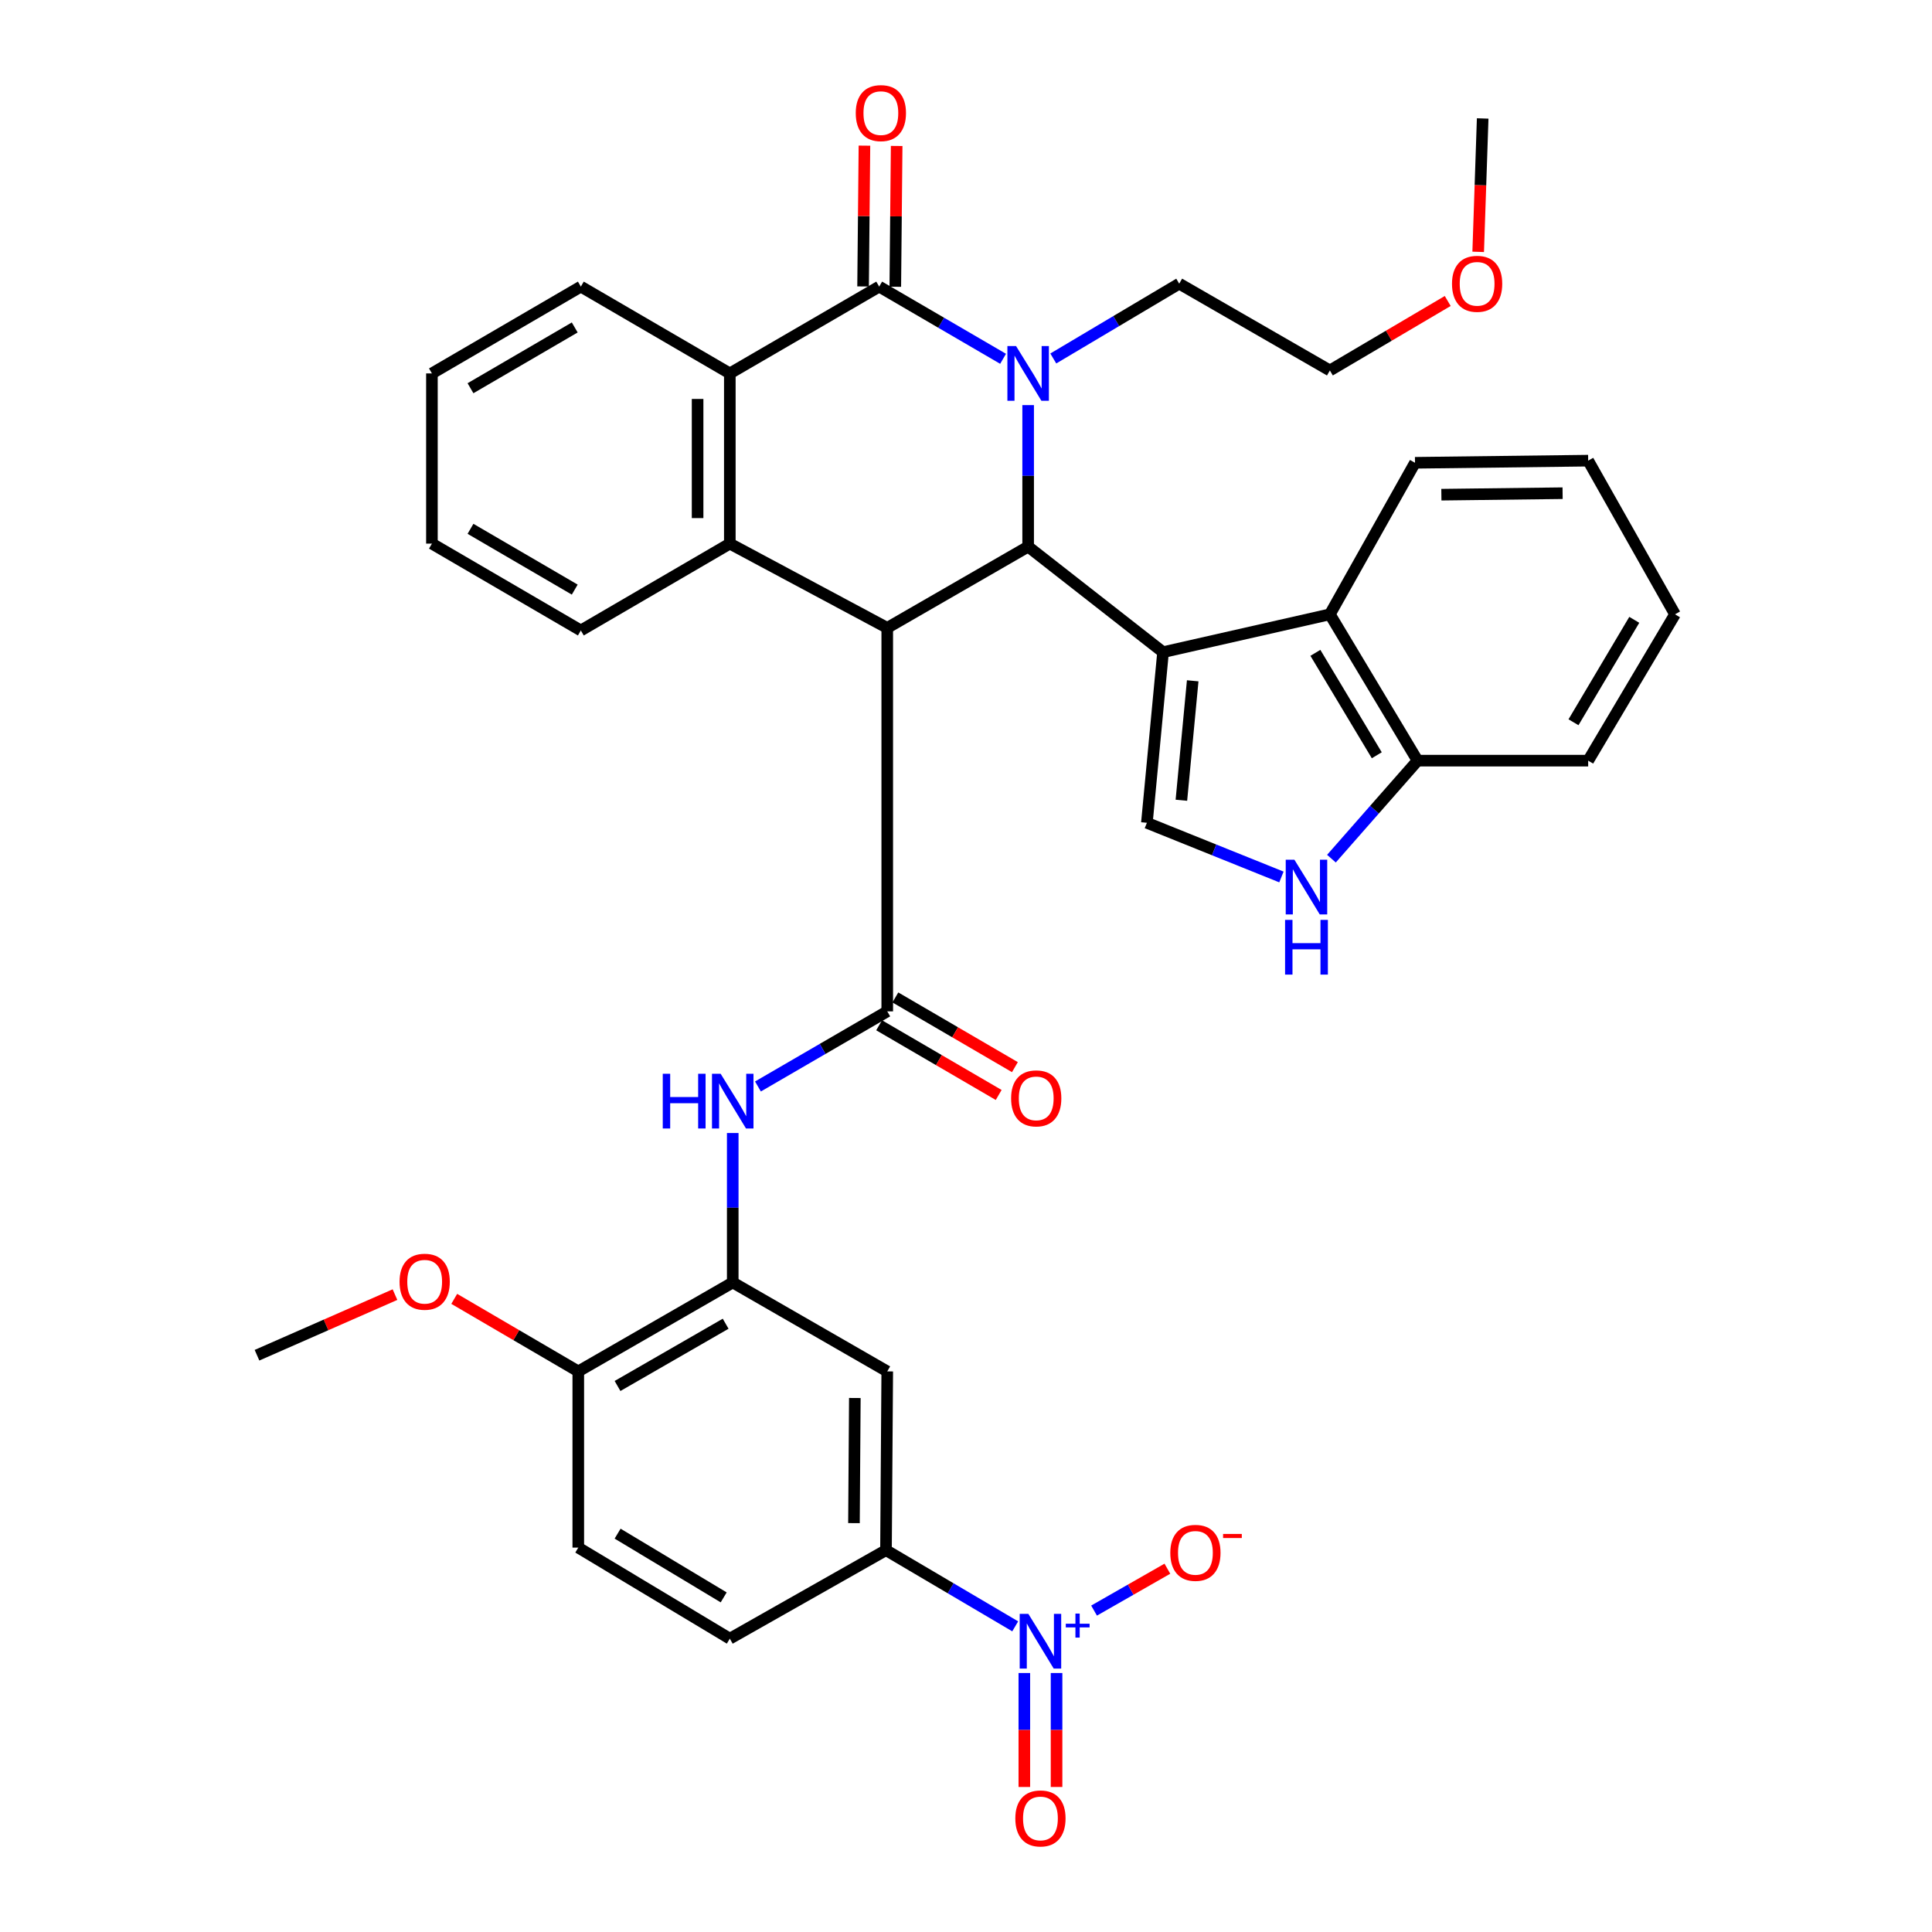 <?xml version='1.0' encoding='iso-8859-1'?>
<svg version='1.1' baseProfile='full'
              xmlns='http://www.w3.org/2000/svg'
                      xmlns:rdkit='http://www.rdkit.org/xml'
                      xmlns:xlink='http://www.w3.org/1999/xlink'
                  xml:space='preserve'
width='1000px' height='1000px' viewBox='0 0 1000 1000'>
<!-- END OF HEADER -->
<rect style='opacity:1.0;fill:#FFFFFF;stroke:none' width='1000' height='1000' x='0' y='0'> </rect>
<path class='bond-2' d='M 459.236,324.986 L 532.167,282.934' style='fill:none;fill-rule:evenodd;stroke:#000000;stroke-width:6px;stroke-linecap:butt;stroke-linejoin:miter;stroke-opacity:1' />
<path class='bond-4' d='M 459.236,324.986 L 459.236,523.481' style='fill:none;fill-rule:evenodd;stroke:#000000;stroke-width:6px;stroke-linecap:butt;stroke-linejoin:miter;stroke-opacity:1' />
<path class='bond-5' d='M 459.236,324.986 L 377.753,281.378' style='fill:none;fill-rule:evenodd;stroke:#000000;stroke-width:6px;stroke-linecap:butt;stroke-linejoin:miter;stroke-opacity:1' />
<path class='bond-0' d='M 601.994,337.558 L 532.167,282.934' style='fill:none;fill-rule:evenodd;stroke:#000000;stroke-width:6px;stroke-linecap:butt;stroke-linejoin:miter;stroke-opacity:1' />
<path class='bond-8' d='M 601.994,337.558 L 593.628,425.887' style='fill:none;fill-rule:evenodd;stroke:#000000;stroke-width:6px;stroke-linecap:butt;stroke-linejoin:miter;stroke-opacity:1' />
<path class='bond-8' d='M 617.341,352.38 L 611.485,414.21' style='fill:none;fill-rule:evenodd;stroke:#000000;stroke-width:6px;stroke-linecap:butt;stroke-linejoin:miter;stroke-opacity:1' />
<path class='bond-10' d='M 601.994,337.558 L 688.34,317.973' style='fill:none;fill-rule:evenodd;stroke:#000000;stroke-width:6px;stroke-linecap:butt;stroke-linejoin:miter;stroke-opacity:1' />
<path class='bond-1' d='M 532.167,209.682 L 532.167,246.308' style='fill:none;fill-rule:evenodd;stroke:#0000FF;stroke-width:6px;stroke-linecap:butt;stroke-linejoin:miter;stroke-opacity:1' />
<path class='bond-1' d='M 532.167,246.308 L 532.167,282.934' style='fill:none;fill-rule:evenodd;stroke:#000000;stroke-width:6px;stroke-linecap:butt;stroke-linejoin:miter;stroke-opacity:1' />
<path class='bond-23' d='M 545.181,185.548 L 577.77,166.183' style='fill:none;fill-rule:evenodd;stroke:#0000FF;stroke-width:6px;stroke-linecap:butt;stroke-linejoin:miter;stroke-opacity:1' />
<path class='bond-23' d='M 577.77,166.183 L 610.36,146.819' style='fill:none;fill-rule:evenodd;stroke:#000000;stroke-width:6px;stroke-linecap:butt;stroke-linejoin:miter;stroke-opacity:1' />
<path class='bond-37' d='M 519.196,185.721 L 487.131,167.034' style='fill:none;fill-rule:evenodd;stroke:#0000FF;stroke-width:6px;stroke-linecap:butt;stroke-linejoin:miter;stroke-opacity:1' />
<path class='bond-37' d='M 487.131,167.034 L 455.067,148.347' style='fill:none;fill-rule:evenodd;stroke:#000000;stroke-width:6px;stroke-linecap:butt;stroke-linejoin:miter;stroke-opacity:1' />
<path class='bond-3' d='M 455.067,148.347 L 377.753,193.281' style='fill:none;fill-rule:evenodd;stroke:#000000;stroke-width:6px;stroke-linecap:butt;stroke-linejoin:miter;stroke-opacity:1' />
<path class='bond-17' d='M 463.404,148.428 L 463.757,111.989' style='fill:none;fill-rule:evenodd;stroke:#000000;stroke-width:6px;stroke-linecap:butt;stroke-linejoin:miter;stroke-opacity:1' />
<path class='bond-17' d='M 463.757,111.989 L 464.111,75.55' style='fill:none;fill-rule:evenodd;stroke:#FF0000;stroke-width:6px;stroke-linecap:butt;stroke-linejoin:miter;stroke-opacity:1' />
<path class='bond-17' d='M 446.729,148.266 L 447.082,111.827' style='fill:none;fill-rule:evenodd;stroke:#000000;stroke-width:6px;stroke-linecap:butt;stroke-linejoin:miter;stroke-opacity:1' />
<path class='bond-17' d='M 447.082,111.827 L 447.435,75.388' style='fill:none;fill-rule:evenodd;stroke:#FF0000;stroke-width:6px;stroke-linecap:butt;stroke-linejoin:miter;stroke-opacity:1' />
<path class='bond-9' d='M 459.236,523.481 L 425.776,542.92' style='fill:none;fill-rule:evenodd;stroke:#000000;stroke-width:6px;stroke-linecap:butt;stroke-linejoin:miter;stroke-opacity:1' />
<path class='bond-9' d='M 425.776,542.92 L 392.316,562.359' style='fill:none;fill-rule:evenodd;stroke:#0000FF;stroke-width:6px;stroke-linecap:butt;stroke-linejoin:miter;stroke-opacity:1' />
<path class='bond-18' d='M 455.036,530.684 L 485.975,548.72' style='fill:none;fill-rule:evenodd;stroke:#000000;stroke-width:6px;stroke-linecap:butt;stroke-linejoin:miter;stroke-opacity:1' />
<path class='bond-18' d='M 485.975,548.72 L 516.914,566.757' style='fill:none;fill-rule:evenodd;stroke:#FF0000;stroke-width:6px;stroke-linecap:butt;stroke-linejoin:miter;stroke-opacity:1' />
<path class='bond-18' d='M 463.435,516.277 L 494.374,534.313' style='fill:none;fill-rule:evenodd;stroke:#000000;stroke-width:6px;stroke-linecap:butt;stroke-linejoin:miter;stroke-opacity:1' />
<path class='bond-18' d='M 494.374,534.313 L 525.313,552.35' style='fill:none;fill-rule:evenodd;stroke:#FF0000;stroke-width:6px;stroke-linecap:butt;stroke-linejoin:miter;stroke-opacity:1' />
<path class='bond-7' d='M 377.753,281.378 L 377.753,193.281' style='fill:none;fill-rule:evenodd;stroke:#000000;stroke-width:6px;stroke-linecap:butt;stroke-linejoin:miter;stroke-opacity:1' />
<path class='bond-7' d='M 361.077,268.163 L 361.077,206.495' style='fill:none;fill-rule:evenodd;stroke:#000000;stroke-width:6px;stroke-linecap:butt;stroke-linejoin:miter;stroke-opacity:1' />
<path class='bond-24' d='M 377.753,281.378 L 300.644,326.33' style='fill:none;fill-rule:evenodd;stroke:#000000;stroke-width:6px;stroke-linecap:butt;stroke-linejoin:miter;stroke-opacity:1' />
<path class='bond-6' d='M 525.471,841.794 L 492.029,822.079' style='fill:none;fill-rule:evenodd;stroke:#0000FF;stroke-width:6px;stroke-linecap:butt;stroke-linejoin:miter;stroke-opacity:1' />
<path class='bond-6' d='M 492.029,822.079 L 458.587,802.364' style='fill:none;fill-rule:evenodd;stroke:#000000;stroke-width:6px;stroke-linecap:butt;stroke-linejoin:miter;stroke-opacity:1' />
<path class='bond-16' d='M 566.286,833.638 L 585.26,822.799' style='fill:none;fill-rule:evenodd;stroke:#0000FF;stroke-width:6px;stroke-linecap:butt;stroke-linejoin:miter;stroke-opacity:1' />
<path class='bond-16' d='M 585.26,822.799 L 604.234,811.959' style='fill:none;fill-rule:evenodd;stroke:#FF0000;stroke-width:6px;stroke-linecap:butt;stroke-linejoin:miter;stroke-opacity:1' />
<path class='bond-19' d='M 530.193,865.944 L 530.193,895.441' style='fill:none;fill-rule:evenodd;stroke:#0000FF;stroke-width:6px;stroke-linecap:butt;stroke-linejoin:miter;stroke-opacity:1' />
<path class='bond-19' d='M 530.193,895.441 L 530.193,924.938' style='fill:none;fill-rule:evenodd;stroke:#FF0000;stroke-width:6px;stroke-linecap:butt;stroke-linejoin:miter;stroke-opacity:1' />
<path class='bond-19' d='M 546.87,865.944 L 546.87,895.441' style='fill:none;fill-rule:evenodd;stroke:#0000FF;stroke-width:6px;stroke-linecap:butt;stroke-linejoin:miter;stroke-opacity:1' />
<path class='bond-19' d='M 546.87,895.441 L 546.87,924.938' style='fill:none;fill-rule:evenodd;stroke:#FF0000;stroke-width:6px;stroke-linecap:butt;stroke-linejoin:miter;stroke-opacity:1' />
<path class='bond-25' d='M 377.753,193.281 L 300.644,148.347' style='fill:none;fill-rule:evenodd;stroke:#000000;stroke-width:6px;stroke-linecap:butt;stroke-linejoin:miter;stroke-opacity:1' />
<path class='bond-11' d='M 593.628,425.887 L 628.447,439.903' style='fill:none;fill-rule:evenodd;stroke:#000000;stroke-width:6px;stroke-linecap:butt;stroke-linejoin:miter;stroke-opacity:1' />
<path class='bond-11' d='M 628.447,439.903 L 663.265,453.918' style='fill:none;fill-rule:evenodd;stroke:#0000FF;stroke-width:6px;stroke-linecap:butt;stroke-linejoin:miter;stroke-opacity:1' />
<path class='bond-12' d='M 379.264,586.449 L 379.264,625.126' style='fill:none;fill-rule:evenodd;stroke:#0000FF;stroke-width:6px;stroke-linecap:butt;stroke-linejoin:miter;stroke-opacity:1' />
<path class='bond-12' d='M 379.264,625.126 L 379.264,663.802' style='fill:none;fill-rule:evenodd;stroke:#000000;stroke-width:6px;stroke-linecap:butt;stroke-linejoin:miter;stroke-opacity:1' />
<path class='bond-15' d='M 688.34,317.973 L 733.728,393.711' style='fill:none;fill-rule:evenodd;stroke:#000000;stroke-width:6px;stroke-linecap:butt;stroke-linejoin:miter;stroke-opacity:1' />
<path class='bond-15' d='M 680.844,337.906 L 712.615,390.923' style='fill:none;fill-rule:evenodd;stroke:#000000;stroke-width:6px;stroke-linecap:butt;stroke-linejoin:miter;stroke-opacity:1' />
<path class='bond-27' d='M 688.34,317.973 L 732.403,239.539' style='fill:none;fill-rule:evenodd;stroke:#000000;stroke-width:6px;stroke-linecap:butt;stroke-linejoin:miter;stroke-opacity:1' />
<path class='bond-39' d='M 689.149,444.439 L 711.438,419.075' style='fill:none;fill-rule:evenodd;stroke:#0000FF;stroke-width:6px;stroke-linecap:butt;stroke-linejoin:miter;stroke-opacity:1' />
<path class='bond-39' d='M 711.438,419.075 L 733.728,393.711' style='fill:none;fill-rule:evenodd;stroke:#000000;stroke-width:6px;stroke-linecap:butt;stroke-linejoin:miter;stroke-opacity:1' />
<path class='bond-14' d='M 379.264,663.802 L 459.236,709.838' style='fill:none;fill-rule:evenodd;stroke:#000000;stroke-width:6px;stroke-linecap:butt;stroke-linejoin:miter;stroke-opacity:1' />
<path class='bond-20' d='M 379.264,663.802 L 299.319,709.838' style='fill:none;fill-rule:evenodd;stroke:#000000;stroke-width:6px;stroke-linecap:butt;stroke-linejoin:miter;stroke-opacity:1' />
<path class='bond-20' d='M 375.594,685.159 L 319.633,717.384' style='fill:none;fill-rule:evenodd;stroke:#000000;stroke-width:6px;stroke-linecap:butt;stroke-linejoin:miter;stroke-opacity:1' />
<path class='bond-13' d='M 458.587,802.364 L 459.236,709.838' style='fill:none;fill-rule:evenodd;stroke:#000000;stroke-width:6px;stroke-linecap:butt;stroke-linejoin:miter;stroke-opacity:1' />
<path class='bond-13' d='M 442.009,788.368 L 442.463,723.6' style='fill:none;fill-rule:evenodd;stroke:#000000;stroke-width:6px;stroke-linecap:butt;stroke-linejoin:miter;stroke-opacity:1' />
<path class='bond-40' d='M 458.587,802.364 L 377.753,848.168' style='fill:none;fill-rule:evenodd;stroke:#000000;stroke-width:6px;stroke-linecap:butt;stroke-linejoin:miter;stroke-opacity:1' />
<path class='bond-29' d='M 733.728,393.711 L 822.038,393.711' style='fill:none;fill-rule:evenodd;stroke:#000000;stroke-width:6px;stroke-linecap:butt;stroke-linejoin:miter;stroke-opacity:1' />
<path class='bond-22' d='M 299.319,709.838 L 299.319,801.039' style='fill:none;fill-rule:evenodd;stroke:#000000;stroke-width:6px;stroke-linecap:butt;stroke-linejoin:miter;stroke-opacity:1' />
<path class='bond-26' d='M 299.319,709.838 L 267.216,691.063' style='fill:none;fill-rule:evenodd;stroke:#000000;stroke-width:6px;stroke-linecap:butt;stroke-linejoin:miter;stroke-opacity:1' />
<path class='bond-26' d='M 267.216,691.063 L 235.113,672.288' style='fill:none;fill-rule:evenodd;stroke:#FF0000;stroke-width:6px;stroke-linecap:butt;stroke-linejoin:miter;stroke-opacity:1' />
<path class='bond-21' d='M 377.753,848.168 L 299.319,801.039' style='fill:none;fill-rule:evenodd;stroke:#000000;stroke-width:6px;stroke-linecap:butt;stroke-linejoin:miter;stroke-opacity:1' />
<path class='bond-21' d='M 374.577,826.804 L 319.674,793.814' style='fill:none;fill-rule:evenodd;stroke:#000000;stroke-width:6px;stroke-linecap:butt;stroke-linejoin:miter;stroke-opacity:1' />
<path class='bond-30' d='M 610.36,146.819 L 688.34,191.752' style='fill:none;fill-rule:evenodd;stroke:#000000;stroke-width:6px;stroke-linecap:butt;stroke-linejoin:miter;stroke-opacity:1' />
<path class='bond-33' d='M 300.644,326.33 L 223.563,281.378' style='fill:none;fill-rule:evenodd;stroke:#000000;stroke-width:6px;stroke-linecap:butt;stroke-linejoin:miter;stroke-opacity:1' />
<path class='bond-33' d='M 297.483,305.181 L 243.526,273.715' style='fill:none;fill-rule:evenodd;stroke:#000000;stroke-width:6px;stroke-linecap:butt;stroke-linejoin:miter;stroke-opacity:1' />
<path class='bond-38' d='M 300.644,148.347 L 223.563,193.281' style='fill:none;fill-rule:evenodd;stroke:#000000;stroke-width:6px;stroke-linecap:butt;stroke-linejoin:miter;stroke-opacity:1' />
<path class='bond-38' d='M 297.48,169.494 L 243.523,200.948' style='fill:none;fill-rule:evenodd;stroke:#000000;stroke-width:6px;stroke-linecap:butt;stroke-linejoin:miter;stroke-opacity:1' />
<path class='bond-31' d='M 204.441,670.09 L 168.73,685.777' style='fill:none;fill-rule:evenodd;stroke:#FF0000;stroke-width:6px;stroke-linecap:butt;stroke-linejoin:miter;stroke-opacity:1' />
<path class='bond-31' d='M 168.73,685.777 L 133.02,701.463' style='fill:none;fill-rule:evenodd;stroke:#000000;stroke-width:6px;stroke-linecap:butt;stroke-linejoin:miter;stroke-opacity:1' />
<path class='bond-35' d='M 732.403,239.539 L 822.038,238.436' style='fill:none;fill-rule:evenodd;stroke:#000000;stroke-width:6px;stroke-linecap:butt;stroke-linejoin:miter;stroke-opacity:1' />
<path class='bond-35' d='M 746.053,256.048 L 808.798,255.277' style='fill:none;fill-rule:evenodd;stroke:#000000;stroke-width:6px;stroke-linecap:butt;stroke-linejoin:miter;stroke-opacity:1' />
<path class='bond-28' d='M 749.339,155.787 L 718.84,173.77' style='fill:none;fill-rule:evenodd;stroke:#FF0000;stroke-width:6px;stroke-linecap:butt;stroke-linejoin:miter;stroke-opacity:1' />
<path class='bond-28' d='M 718.84,173.77 L 688.34,191.752' style='fill:none;fill-rule:evenodd;stroke:#000000;stroke-width:6px;stroke-linecap:butt;stroke-linejoin:miter;stroke-opacity:1' />
<path class='bond-32' d='M 765.106,130.36 L 766.269,95.838' style='fill:none;fill-rule:evenodd;stroke:#FF0000;stroke-width:6px;stroke-linecap:butt;stroke-linejoin:miter;stroke-opacity:1' />
<path class='bond-32' d='M 766.269,95.838 L 767.432,61.316' style='fill:none;fill-rule:evenodd;stroke:#000000;stroke-width:6px;stroke-linecap:butt;stroke-linejoin:miter;stroke-opacity:1' />
<path class='bond-41' d='M 822.038,393.711 L 866.98,317.973' style='fill:none;fill-rule:evenodd;stroke:#000000;stroke-width:6px;stroke-linecap:butt;stroke-linejoin:miter;stroke-opacity:1' />
<path class='bond-41' d='M 814.438,373.84 L 845.898,320.824' style='fill:none;fill-rule:evenodd;stroke:#000000;stroke-width:6px;stroke-linecap:butt;stroke-linejoin:miter;stroke-opacity:1' />
<path class='bond-34' d='M 223.563,281.378 L 223.563,193.281' style='fill:none;fill-rule:evenodd;stroke:#000000;stroke-width:6px;stroke-linecap:butt;stroke-linejoin:miter;stroke-opacity:1' />
<path class='bond-36' d='M 822.038,238.436 L 866.98,317.973' style='fill:none;fill-rule:evenodd;stroke:#000000;stroke-width:6px;stroke-linecap:butt;stroke-linejoin:miter;stroke-opacity:1' />
<path  class='atom-2' d='M 525.907 179.121
L 535.187 194.121
Q 536.107 195.601, 537.587 198.281
Q 539.067 200.961, 539.147 201.121
L 539.147 179.121
L 542.907 179.121
L 542.907 207.441
L 539.027 207.441
L 529.067 191.041
Q 527.907 189.121, 526.667 186.921
Q 525.467 184.721, 525.107 184.041
L 525.107 207.441
L 521.427 207.441
L 521.427 179.121
L 525.907 179.121
' fill='#0000FF'/>
<path  class='atom-7' d='M 532.272 835.333
L 541.552 850.333
Q 542.472 851.813, 543.952 854.493
Q 545.432 857.173, 545.512 857.333
L 545.512 835.333
L 549.272 835.333
L 549.272 863.653
L 545.392 863.653
L 535.432 847.253
Q 534.272 845.333, 533.032 843.133
Q 531.832 840.933, 531.472 840.253
L 531.472 863.653
L 527.792 863.653
L 527.792 835.333
L 532.272 835.333
' fill='#0000FF'/>
<path  class='atom-7' d='M 551.648 840.438
L 556.637 840.438
L 556.637 835.184
L 558.855 835.184
L 558.855 840.438
L 563.976 840.438
L 563.976 842.338
L 558.855 842.338
L 558.855 847.618
L 556.637 847.618
L 556.637 842.338
L 551.648 842.338
L 551.648 840.438
' fill='#0000FF'/>
<path  class='atom-10' d='M 343.044 555.783
L 346.884 555.783
L 346.884 567.823
L 361.364 567.823
L 361.364 555.783
L 365.204 555.783
L 365.204 584.103
L 361.364 584.103
L 361.364 571.023
L 346.884 571.023
L 346.884 584.103
L 343.044 584.103
L 343.044 555.783
' fill='#0000FF'/>
<path  class='atom-10' d='M 373.004 555.783
L 382.284 570.783
Q 383.204 572.263, 384.684 574.943
Q 386.164 577.623, 386.244 577.783
L 386.244 555.783
L 390.004 555.783
L 390.004 584.103
L 386.124 584.103
L 376.164 567.703
Q 375.004 565.783, 373.764 563.583
Q 372.564 561.383, 372.204 560.703
L 372.204 584.103
L 368.524 584.103
L 368.524 555.783
L 373.004 555.783
' fill='#0000FF'/>
<path  class='atom-12' d='M 669.971 444.978
L 679.251 459.978
Q 680.171 461.458, 681.651 464.138
Q 683.131 466.818, 683.211 466.978
L 683.211 444.978
L 686.971 444.978
L 686.971 473.298
L 683.091 473.298
L 673.131 456.898
Q 671.971 454.978, 670.731 452.778
Q 669.531 450.578, 669.171 449.898
L 669.171 473.298
L 665.491 473.298
L 665.491 444.978
L 669.971 444.978
' fill='#0000FF'/>
<path  class='atom-12' d='M 665.151 476.13
L 668.991 476.13
L 668.991 488.17
L 683.471 488.17
L 683.471 476.13
L 687.311 476.13
L 687.311 504.45
L 683.471 504.45
L 683.471 491.37
L 668.991 491.37
L 668.991 504.45
L 665.151 504.45
L 665.151 476.13
' fill='#0000FF'/>
<path  class='atom-17' d='M 605.744 803.75
Q 605.744 796.95, 609.104 793.15
Q 612.464 789.35, 618.744 789.35
Q 625.024 789.35, 628.384 793.15
Q 631.744 796.95, 631.744 803.75
Q 631.744 810.63, 628.344 814.55
Q 624.944 818.43, 618.744 818.43
Q 612.504 818.43, 609.104 814.55
Q 605.744 810.67, 605.744 803.75
M 618.744 815.23
Q 623.064 815.23, 625.384 812.35
Q 627.744 809.43, 627.744 803.75
Q 627.744 798.19, 625.384 795.39
Q 623.064 792.55, 618.744 792.55
Q 614.424 792.55, 612.064 795.35
Q 609.744 798.15, 609.744 803.75
Q 609.744 809.47, 612.064 812.35
Q 614.424 815.23, 618.744 815.23
' fill='#FF0000'/>
<path  class='atom-17' d='M 633.064 793.972
L 642.753 793.972
L 642.753 796.084
L 633.064 796.084
L 633.064 793.972
' fill='#FF0000'/>
<path  class='atom-18' d='M 442.938 58.542
Q 442.938 51.742, 446.298 47.942
Q 449.658 44.142, 455.938 44.142
Q 462.218 44.142, 465.578 47.942
Q 468.938 51.742, 468.938 58.542
Q 468.938 65.422, 465.538 69.342
Q 462.138 73.222, 455.938 73.222
Q 449.698 73.222, 446.298 69.342
Q 442.938 65.462, 442.938 58.542
M 455.938 70.022
Q 460.258 70.022, 462.578 67.142
Q 464.938 64.222, 464.938 58.542
Q 464.938 52.982, 462.578 50.182
Q 460.258 47.342, 455.938 47.342
Q 451.618 47.342, 449.258 50.142
Q 446.938 52.942, 446.938 58.542
Q 446.938 64.262, 449.258 67.142
Q 451.618 70.022, 455.938 70.022
' fill='#FF0000'/>
<path  class='atom-19' d='M 523.345 568.512
Q 523.345 561.712, 526.705 557.912
Q 530.065 554.112, 536.345 554.112
Q 542.625 554.112, 545.985 557.912
Q 549.345 561.712, 549.345 568.512
Q 549.345 575.392, 545.945 579.312
Q 542.545 583.192, 536.345 583.192
Q 530.105 583.192, 526.705 579.312
Q 523.345 575.432, 523.345 568.512
M 536.345 579.992
Q 540.665 579.992, 542.985 577.112
Q 545.345 574.192, 545.345 568.512
Q 545.345 562.952, 542.985 560.152
Q 540.665 557.312, 536.345 557.312
Q 532.025 557.312, 529.665 560.112
Q 527.345 562.912, 527.345 568.512
Q 527.345 574.232, 529.665 577.112
Q 532.025 579.992, 536.345 579.992
' fill='#FF0000'/>
<path  class='atom-20' d='M 525.532 941.218
Q 525.532 934.418, 528.892 930.618
Q 532.252 926.818, 538.532 926.818
Q 544.812 926.818, 548.172 930.618
Q 551.532 934.418, 551.532 941.218
Q 551.532 948.098, 548.132 952.018
Q 544.732 955.898, 538.532 955.898
Q 532.292 955.898, 528.892 952.018
Q 525.532 948.138, 525.532 941.218
M 538.532 952.698
Q 542.852 952.698, 545.172 949.818
Q 547.532 946.898, 547.532 941.218
Q 547.532 935.658, 545.172 932.858
Q 542.852 930.018, 538.532 930.018
Q 534.212 930.018, 531.852 932.818
Q 529.532 935.618, 529.532 941.218
Q 529.532 946.938, 531.852 949.818
Q 534.212 952.698, 538.532 952.698
' fill='#FF0000'/>
<path  class='atom-27' d='M 206.81 663.419
Q 206.81 656.619, 210.17 652.819
Q 213.53 649.019, 219.81 649.019
Q 226.09 649.019, 229.45 652.819
Q 232.81 656.619, 232.81 663.419
Q 232.81 670.299, 229.41 674.219
Q 226.01 678.099, 219.81 678.099
Q 213.57 678.099, 210.17 674.219
Q 206.81 670.339, 206.81 663.419
M 219.81 674.899
Q 224.13 674.899, 226.45 672.019
Q 228.81 669.099, 228.81 663.419
Q 228.81 657.859, 226.45 655.059
Q 224.13 652.219, 219.81 652.219
Q 215.49 652.219, 213.13 655.019
Q 210.81 657.819, 210.81 663.419
Q 210.81 669.139, 213.13 672.019
Q 215.49 674.899, 219.81 674.899
' fill='#FF0000'/>
<path  class='atom-29' d='M 751.551 146.899
Q 751.551 140.099, 754.911 136.299
Q 758.271 132.499, 764.551 132.499
Q 770.831 132.499, 774.191 136.299
Q 777.551 140.099, 777.551 146.899
Q 777.551 153.779, 774.151 157.699
Q 770.751 161.579, 764.551 161.579
Q 758.311 161.579, 754.911 157.699
Q 751.551 153.819, 751.551 146.899
M 764.551 158.379
Q 768.871 158.379, 771.191 155.499
Q 773.551 152.579, 773.551 146.899
Q 773.551 141.339, 771.191 138.539
Q 768.871 135.699, 764.551 135.699
Q 760.231 135.699, 757.871 138.499
Q 755.551 141.299, 755.551 146.899
Q 755.551 152.619, 757.871 155.499
Q 760.231 158.379, 764.551 158.379
' fill='#FF0000'/>
</svg>
